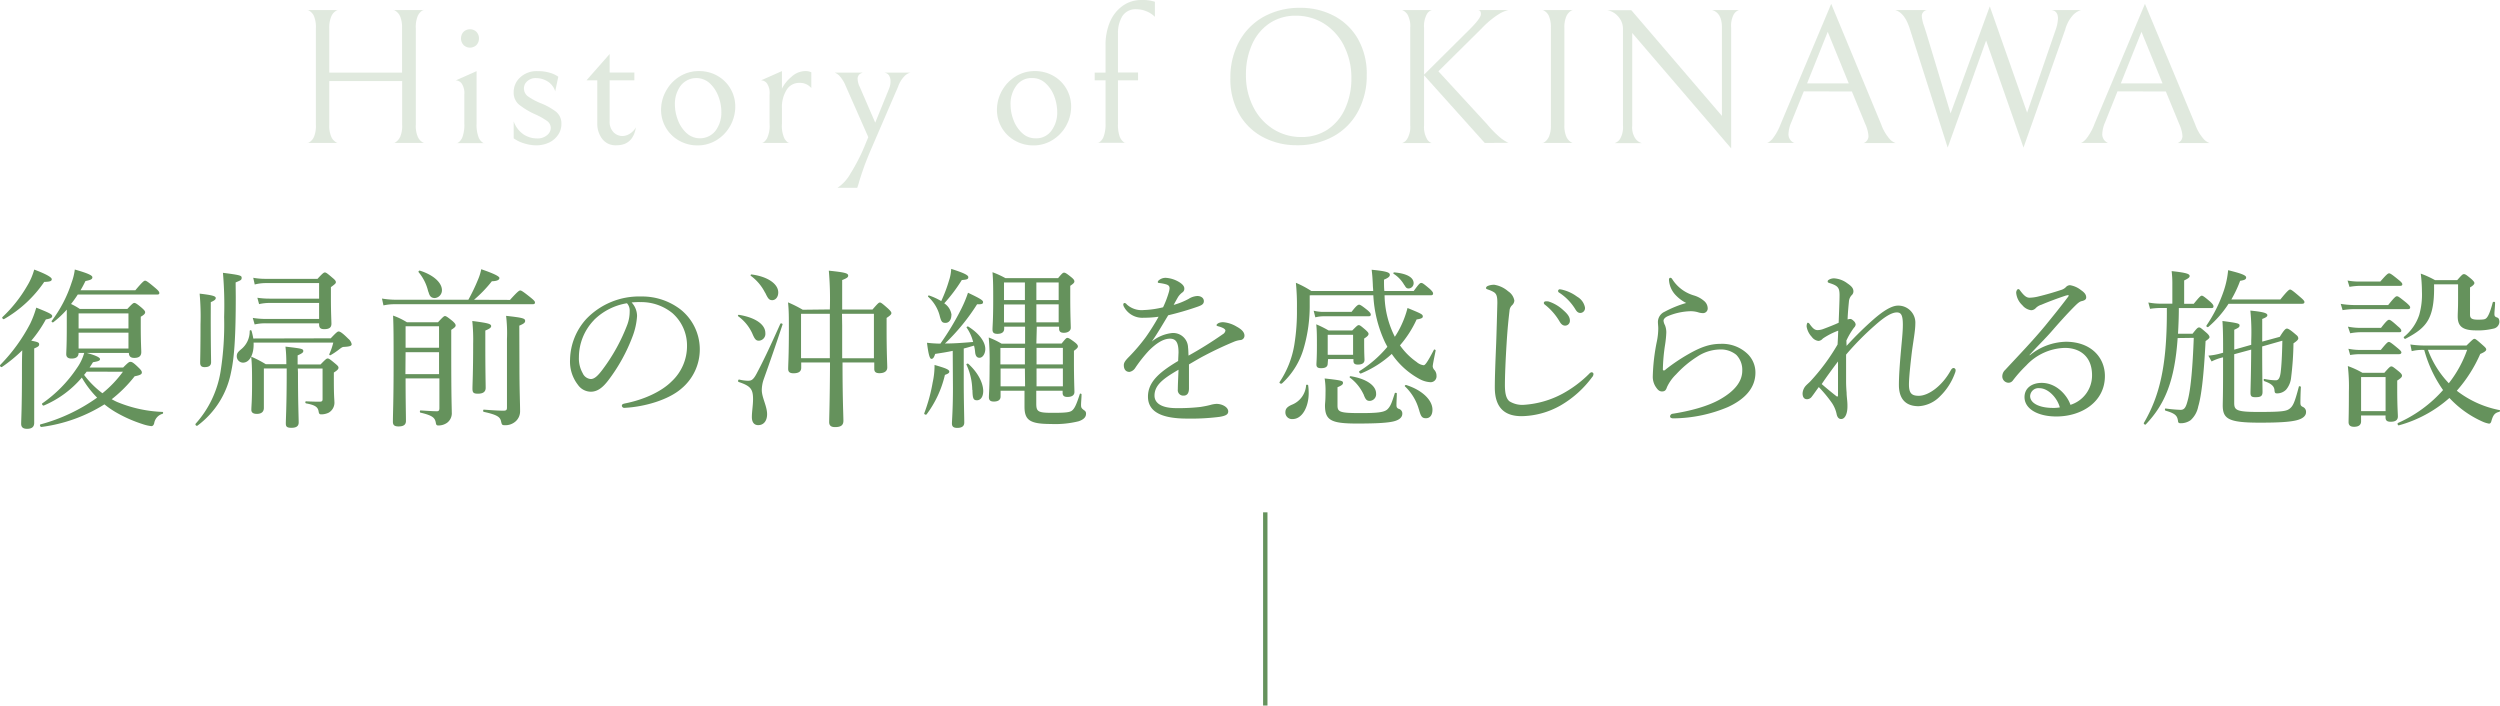 <svg xmlns="http://www.w3.org/2000/svg" viewBox="0 0 569.42 160.7"><defs><style>.cls-1{fill:#65925c;}.cls-2{opacity:0.2;}.cls-3{fill:none;stroke:#65925c;stroke-miterlimit:10;}</style></defs><g id="レイヤー_2" data-name="レイヤー 2"><g id="main"><path class="cls-1" d="M7.79,96.31c0,.94-.55,1.36-1.64,1.36-.82,0-1.33-.31-1.33-1.13S5,92.91,5,84.91c0-1.68,0-3.4.07-5.12A33.54,33.54,0,0,1,.45,83.58c-.24.15-.59-.27-.39-.47A39.29,39.29,0,0,0,6.89,73.7a22.81,22.81,0,0,0,1.37-3.63c2.92,1.17,3.63,1.52,3.63,1.91s-.39.59-1.45.78A28.08,28.08,0,0,1,7.12,77.6c1.53.28,1.8.43,1.8.82s-.2.55-1.13.94ZM.56,72.22a31,31,0,0,0,5.63-7.11,14.29,14.29,0,0,0,1.6-3.71c2.42.9,4,1.72,4,2.19s-.47.58-1.72.62A27.79,27.79,0,0,1,.92,72.68C.72,72.8.37,72.37.56,72.22ZM17.9,80.38c0,.89-.58,1.29-1.6,1.29-.78,0-1.21-.32-1.21-1s.12-1.8.12-6.21c0-1.68,0-2.85,0-3.94a21.11,21.11,0,0,1-3.09,2.89c-.15.11-.47-.16-.35-.31a29.33,29.33,0,0,0,4.53-8.71,13.41,13.41,0,0,0,.74-3c3,.86,4,1.33,4,1.76s-.32.62-1.57.86c-.35.7-.7,1.4-1.13,2.1H30.83c1.68-2,2-2.18,2.22-2.18s.55.15,2.3,1.64c.79.66.94.94.94,1.17s-.11.35-.51.35H17.71a26.28,26.28,0,0,1-1.53,2.15,14.38,14.38,0,0,1,2,1.13H29c1.17-1.25,1.37-1.37,1.6-1.37s.51.12,1.72,1.14c.59.54.74.74.74,1s-.19.55-1,1v2c0,3.83.12,5.51.12,6.05,0,.9-.51,1.33-1.61,1.33-.78,0-1.21-.35-1.21-1.13H19.78c2.1.58,3,1.05,3,1.4s-.35.51-1.6.71c-.27.43-.51.82-.78,1.21h7.65c1.17-1.18,1.37-1.29,1.64-1.29s.55,0,1.92,1.36c.58.55.7.82.7,1.06,0,.39-.35.62-1.64.86a30.09,30.09,0,0,1-5.23,5.23c.43.23.86.47,1.32.66a29.59,29.59,0,0,0,10.27,2.23c.16,0,.16.39,0,.43a2.67,2.67,0,0,0-1.91,2.15c-.12.46-.35.66-.66.66a9.58,9.58,0,0,1-2-.47,31,31,0,0,1-6.21-2.77,20.86,20.86,0,0,1-2.46-1.72A35.58,35.58,0,0,1,9.43,97.25c-.28,0-.47-.51-.2-.59a40,40,0,0,0,12.89-6.09A21.93,21.93,0,0,1,18.64,86,23.27,23.27,0,0,1,10,92.36c-.23.12-.58-.35-.35-.5a30,30,0,0,0,7.85-8,11.17,11.17,0,0,0,1.68-3.47Zm11.36-9H17.9v3.43H29.26Zm-11.36,8H29.26V75.77H17.9Zm1.84,5.27c-.2.28-.39.51-.59.74a21,21,0,0,0,4.18,4.18A26,26,0,0,0,28,84.67Z"/><path class="cls-1" d="M53.7,67.65c0,8.63-.31,13.66-1.06,17.06A19.84,19.84,0,0,1,45,96.93c-.27.2-.62-.19-.43-.43a23.35,23.35,0,0,0,5.66-11.83,68.7,68.7,0,0,0,.82-12.45,86.92,86.92,0,0,0-.27-10.08c4,.51,4.26.63,4.26,1.13s-.16.55-1.37,1.06ZM48,72.22c0,6.52.08,9.41.08,10.27s-.59,1.13-1.49,1.13c-.66,0-1-.28-1-1s.08-2.77.08-8.74a57.12,57.12,0,0,0-.2-7c3,.35,3.67.58,3.67,1,0,.31-.23.55-1.13.94Zm27.33,4.84c1.33-1.41,1.56-1.56,1.8-1.56s.7.15,2.18,1.64a2.15,2.15,0,0,1,.79,1.25c0,.39-.39.54-1.68.62-.39,0-.51.08-1.1.51a15.63,15.63,0,0,1-2,1.36.2.2,0,0,1-.31-.23,14.27,14.27,0,0,0,.9-2.62H57.76c.12,2.58-.86,4.57-2.42,4.57a1.44,1.44,0,0,1-1.41-1.48c0-.59.24-.94.94-1.52a5.23,5.23,0,0,0,2-4.22.22.22,0,0,1,.43,0,15,15,0,0,1,.39,1.72Zm-7.46,7.81c0,6.79.16,10.27.16,11.36,0,.86-.59,1.21-1.64,1.21s-1.29-.27-1.29-1c0-1,.2-4.22.2-11.52v-1H60.1v3.2c0,3.52,0,4.89,0,5.78s-.55,1.37-1.6,1.37c-.82,0-1.25-.31-1.25-.9,0-.86.16-2,.16-5.74,0-3,0-4.57-.2-6.4a25.89,25.89,0,0,1,3.32,1.72h4.69c0-1.88-.08-2.85-.2-4,3.75.43,4.06.51,4.06,1,0,.31-.19.51-1.29,1v2.07H73c1.21-1.25,1.4-1.37,1.64-1.37s.47.12,1.72,1.17c.62.51.74.7.74.94s-.16.54-1.06,1.09v1.68c0,3.83.12,4.37.12,4.88a2.64,2.64,0,0,1-1.29,2.58,3.94,3.94,0,0,1-1.68.39c-.39,0-.54-.12-.62-.67-.16-.93-.67-1.44-2.85-1.83-.24-.08-.24-.47,0-.47,1.64.08,2.42.08,3.12.08.47,0,.63-.16.63-.55v-7H67.83ZM57.68,63.27a15.71,15.71,0,0,0,3,.24H72.32c1.22-1.33,1.45-1.45,1.68-1.45s.47.12,1.72,1.21c.63.51.78.75.78,1s-.11.39-1.13,1.13v2.07c0,3.91.12,5.66.12,6.25,0,.86-.47,1.25-1.64,1.25-.86,0-1.17-.31-1.17-1.13v-.2H60.57A10.75,10.75,0,0,0,58,73.9l-.43-1.49a20.09,20.09,0,0,0,2.93.24H72.68V69H61.55a10.75,10.75,0,0,0-2.54.27l-.39-1.45a18.74,18.74,0,0,0,2.89.2H72.68V64.48h-12a9.89,9.89,0,0,0-2.66.32Z"/><path class="cls-1" d="M116.16,68.31c1.8-2,2.11-2.15,2.34-2.15s.55.16,2.35,1.6c.82.67,1,.9,1,1.14s-.11.39-.51.39H90.16a12.32,12.32,0,0,0-2.82.27L87,68a19.11,19.11,0,0,0,3.17.27h16.51a42.52,42.52,0,0,0,2.19-4.57,11.2,11.2,0,0,0,.74-2.38c2.74.94,4.14,1.6,4.14,2s-.47.71-1.72.74a29.37,29.37,0,0,1-4.06,4.22ZM92.38,86.19c0,5.55.08,7.93.08,9.69,0,.86-.55,1.25-1.68,1.25-.94,0-1.29-.31-1.29-1.06,0-1.83.16-4.8.16-13.19,0-5.78,0-8.4-.12-11a16.47,16.47,0,0,1,3.16,1.52h7.07c1.17-1.25,1.37-1.41,1.6-1.41s.51.16,1.72,1.14c.55.5.7.74.7,1s-.19.47-1,1v5.07c0,11,.12,12.46.12,13.71a2.71,2.71,0,0,1-1.06,2.38,3.4,3.4,0,0,1-2,.62c-.39,0-.51-.15-.58-.66-.2-1-.59-1.6-3.48-2.26-.19,0-.19-.51,0-.51,1.87.12,2.93.19,3.75.19.39,0,.55-.19.55-.7V86.19ZM100,74.32H92.38v4.89H100Zm-7.66,10.9H100v-5H92.38Zm5.2-18.78A10.48,10.48,0,0,0,95.35,62c-.12-.16.12-.43.31-.35,3.13,1,5,2.77,5,4.45a1.77,1.77,0,0,1-1.68,1.79C98.2,67.84,97.85,67.49,97.58,66.44Zm13,12.18c0,5.86.08,8.82.08,9.72s-.59,1.33-1.76,1.33c-1,0-1.25-.23-1.25-1.17s.16-3.75.16-10.15a41.31,41.31,0,0,0-.2-5.24c3.67.47,4.3.67,4.3,1.18,0,.31-.32.58-1.33,1Zm7.77,4.69c0,5.54.15,8.59.15,10.38a3.06,3.06,0,0,1-1,2.27,3.5,3.5,0,0,1-2.46.89c-.63,0-.7-.11-.86-.82-.2-1-.74-1.52-3.94-2.22-.2,0-.2-.51,0-.51,2.07.16,3.51.24,4.45.24.66,0,.82-.16.82-.71V77.21a32.46,32.46,0,0,0-.2-5.27c3.91.43,4.34.59,4.34,1.17,0,.36-.28.63-1.33,1.06Z"/><path class="cls-1" d="M145.1,72a15.86,15.86,0,0,1-1,4.57,39.29,39.29,0,0,1-5.59,10.11c-1.09,1.41-2.3,2.54-3.94,2.54a3.62,3.62,0,0,1-2.93-1.56,8.61,8.61,0,0,1-1.8-5.78,14.14,14.14,0,0,1,3.68-9.21A16.64,16.64,0,0,1,146,67.53a14.37,14.37,0,0,1,9.06,3,11.62,11.62,0,0,1,.12,18c-2.89,2.5-8.24,4.14-13,4.37a.54.54,0,0,1-.54-.47c0-.31.19-.43.7-.54,4.06-.79,8.2-2.58,10.62-5a11,11,0,0,0,3.52-8.09,9.82,9.82,0,0,0-3.29-7.45,11.25,11.25,0,0,0-7.26-2.54,16.65,16.65,0,0,0-2.07.08A4.54,4.54,0,0,1,145.1,72Zm-9.84.94a12.21,12.21,0,0,0-3.4,8.43,6.78,6.78,0,0,0,.86,3.63,2.19,2.19,0,0,0,1.84,1.33c.82,0,1.6-.7,2.73-2.22a41.56,41.56,0,0,0,5.59-10.16,8.65,8.65,0,0,0,.54-3.08,2.45,2.45,0,0,0-.62-1.8A13.81,13.81,0,0,0,135.26,72.92Z"/><path class="cls-1" d="M171.32,75.89a9.91,9.91,0,0,0-3.2-3.87c-.11-.08,0-.35.2-.31,3.79.62,6,2.22,6,4.14a1.56,1.56,0,0,1-1.48,1.75C172.14,77.6,171.87,77.18,171.32,75.89ZM171.25,95c0-1.25.27-2.66.27-4.1,0-2.3-.59-3-3.28-3.9-.23-.08-.12-.59.12-.55a9.59,9.59,0,0,0,1.87.27c.78,0,1.25,0,2.11-1.64,1.33-2.5,2.77-5.46,5.39-11.32.08-.2.58-.08.51.15-1.57,4.77-2.82,8.36-4.3,12.5a7.82,7.82,0,0,0-.43,2.42c0,1.72,1.21,3.67,1.21,5.51,0,1.56-.82,2.49-2,2.49C171.79,96.85,171.25,96.19,171.25,95Zm3-28.35a10.76,10.76,0,0,0-3.24-3.83c-.12-.07,0-.35.16-.31,3.67.47,6.09,2.15,6.09,4.1,0,1.1-.66,1.76-1.37,1.76S174.92,68,174.29,66.67Zm14.76,3.83a74,74,0,0,0-.23-8.83c3.75.39,4.41.59,4.41,1.14,0,.31-.2.54-1.37,1V70.5h6.91c1.25-1.45,1.45-1.6,1.68-1.6s.47.15,1.84,1.36c.62.59.78.82.78,1.06s-.2.51-1.09,1.09v2.85c0,5.08.15,7.66.15,8.44S201.51,85,200.3,85c-.82,0-1.17-.31-1.17-1V82.56H191.9c0,8.52.2,12,.2,13.28,0,1-.55,1.44-1.92,1.44-.93,0-1.32-.39-1.32-1.13,0-1.13.15-4.41.19-13.59h-6.56v1.21c0,.82-.54,1.25-1.76,1.25-.85,0-1.21-.31-1.21-1,0-1,.16-3,.16-8.86,0-3,0-4.42-.19-6.29a29.12,29.12,0,0,1,3.35,1.68Zm-6.56,1V81.59h6.56V71.47Zm9.37,2.7c0,2.81,0,5.27,0,7.42h7.23V71.47h-7.27Z"/><path class="cls-1" d="M210.52,94.12a37.93,37.93,0,0,0,1.91-7,17.89,17.89,0,0,0,.43-4c2.23.66,3.36,1,3.36,1.52,0,.28-.2.47-1,.75a24,24,0,0,1-4.18,9C210.87,94.55,210.44,94.36,210.52,94.12ZM217,79.91c-1.21.27-2.5.47-4,.7-.27.86-.51,1.13-.86,1.13s-.66-.89-1-3.67a29.32,29.32,0,0,0,3.05.2,60.42,60.42,0,0,0,4.8-8,27.09,27.09,0,0,0,1.49-3.59c2.73,1.29,3.43,1.72,3.43,2.11s-.19.55-1.36.51a47.08,47.08,0,0,1-7.31,8.94c1.84,0,3.67-.12,6.41-.35a9.83,9.83,0,0,0-1.49-3.28c-.07-.12.24-.32.36-.24,2.46,1.53,3.9,3.48,3.9,5.12,0,1-.55,2-1.33,2-.62,0-.93-.47-1-1.41a8.26,8.26,0,0,0-.24-1.36c-.78.23-1.56.47-2.34.66v7.46c0,4.33.12,8.24.12,9.41,0,.82-.55,1.21-1.6,1.21-.86,0-1.21-.31-1.21-1s.23-3.21.23-8.05Zm-.31-8.12c0,1-.51,1.75-1.33,1.75s-1-.31-1.37-1.79a8.84,8.84,0,0,0-2.57-4.14c-.12-.12,0-.35.19-.31a14.43,14.43,0,0,1,2.77,1.28,32,32,0,0,0,1.76-4.64,9.59,9.59,0,0,0,.51-2.7c2.81.9,3.9,1.41,3.9,1.88s-.31.58-1.48.66a36.76,36.76,0,0,1-4,5.31A3.68,3.68,0,0,1,216.73,71.79Zm4.76,17a14,14,0,0,0-1.33-5.74c-.07-.15.28-.31.43-.19,2.27,2.07,3.36,4.37,3.4,6.17,0,1.36-.59,2.14-1.44,2.14S221.53,90.65,221.49,88.81Zm14.6-10.54h5.75c.93-1.17,1.09-1.29,1.32-1.29s.51.12,1.68,1c.55.43.71.71.71.94s-.16.47-.9,1v2.38c0,4.33.11,6.29.11,7s-.54,1.13-1.6,1.13c-.74,0-1.09-.27-1.09-.93V89h-6v2.89c0,1.87.36,2.14,3.71,2.14,3,0,3.95-.11,4.46-.54s.93-1.17,1.75-3.75c0-.16.39-.08.39.08,0,.82-.11,1.75-.11,2.42s.15.78.7,1.21a.81.81,0,0,1,.43.82c0,.78-.63,1.33-1.68,1.68a22,22,0,0,1-6.33.62c-4.76,0-6-.86-6-3.94,0-.7,0-1.76,0-3.63H227.9v1.32c0,.75-.55,1.14-1.53,1.14-.82,0-1.13-.32-1.13-1s.16-2.19.16-7.11a62.89,62.89,0,0,0-.2-6.48,18,18,0,0,1,2.93,1.41h5.35V74.4h-4.76v.47c0,.78-.55,1.17-1.53,1.17-.82,0-1.13-.27-1.13-1s.16-2.11.16-6.6c0-2.85,0-4.45-.16-6.44A21,21,0,0,1,229,63.35h12c.93-1.13,1.13-1.25,1.36-1.25s.51.12,1.6,1c.59.47.75.74.75,1s-.16.47-.94,1v2.34c0,4.41.12,6.6.12,7.23s-.59,1.13-1.57,1.13c-.74,0-1.09-.27-1.09-.94V74.4h-5.08Zm-8.19,1V83h5.58V79.24Zm5.58,4.69H227.9V88h5.58Zm-4.76-19.6v4h4.76v-4Zm4.76,5h-4.76v4.1h4.76Zm2.61-1h5.08v-4h-5.08Zm5.08,5.08v-4.1h-5.08v4.1ZM236.09,83h6V79.24h-6Zm6,5V83.93h-6V88Z"/><path class="cls-1" d="M268.43,80.3c0-2.23-.55-3.16-1.95-3.16-1.6,0-3.24,1.17-4.81,2.73a32.43,32.43,0,0,0-3.08,3.9,2,2,0,0,1-1.33.94c-.74,0-1.29-.47-1.29-1.56,0-.59.43-1.13,1.21-1.91A42,42,0,0,0,261,76.75a50.9,50.9,0,0,0,2.89-4.61,23.55,23.55,0,0,1-3.36.23,4.72,4.72,0,0,1-4.53-2.5,1,1,0,0,1-.15-.5.32.32,0,0,1,.31-.36.76.76,0,0,1,.47.32,5,5,0,0,0,3.86,1.29,21.65,21.65,0,0,0,4.42-.63,22.29,22.29,0,0,0,1.28-3.32,4.38,4.38,0,0,0,.2-1c0-.51-.27-.75-.78-.9a8.72,8.72,0,0,0-1.6-.31c-.2,0-.31-.12-.31-.24a.73.73,0,0,1,.31-.43,2.36,2.36,0,0,1,1.52-.51,6.66,6.66,0,0,1,2.93.9c.94.55,1.29,1.06,1.29,1.53a1,1,0,0,1-.43.89,3.91,3.91,0,0,0-1,1.06c-.23.39-.66,1.17-1,1.79a16.43,16.43,0,0,0,3.39-1.36,4.08,4.08,0,0,1,2-.67c.86,0,1.49.47,1.49,1.17s-.55.94-1.29,1.22a67.43,67.43,0,0,1-6.83,2c-1.21,2-2.42,4.1-3.75,6A8.8,8.8,0,0,1,267,75.85a3.39,3.39,0,0,1,3.6,3.32c.07.47.07,1.17.11,1.83a88,88,0,0,0,7.81-4.88,1.16,1.16,0,0,0,.59-.82c0-.19-.16-.35-.47-.55a5.56,5.56,0,0,0-1.17-.43c-.24-.07-.39-.15-.39-.27s.27-.39.58-.51a2.62,2.62,0,0,1,1-.15,7,7,0,0,1,3,1c1.17.63,1.79,1.29,1.79,2.07a1,1,0,0,1-1,1,5.54,5.54,0,0,0-1.52.43C279,78.7,277,79.6,274.33,81c-1.14.59-2.43,1.37-3.52,2v5.47c0,1.09-.43,1.64-1.21,1.64a1.24,1.24,0,0,1-1.33-1.41c0-.93.08-2.57.16-4.49-3.44,2-5.47,3.48-5.47,5.9,0,1.6,1.41,2.85,5,2.85a43.9,43.9,0,0,0,5.47-.27c1-.16,1.71-.31,2.3-.47a6.19,6.19,0,0,1,1.33-.23c1.37,0,2.69.78,2.69,1.71,0,.63-.43,1-2,1.25a51.16,51.16,0,0,1-7.38.39c-5.31,0-8.9-1.29-8.9-5,0-3.39,2.69-5.62,6.87-8.12Z"/><path class="cls-1" d="M298.31,67.26V69.4A34.41,34.41,0,0,1,297,79.13a17.4,17.4,0,0,1-5,8.2c-.2.19-.7-.08-.55-.31a21.48,21.48,0,0,0,3.36-8.52,47.16,47.16,0,0,0,.59-8.2,51.19,51.19,0,0,0-.24-5.89,22.46,22.46,0,0,1,3.52,1.87h14.09c0-.47-.08-.94-.08-1.4-.07-1.45-.11-2.11-.27-3.44,3.63.35,4.14.66,4.14,1.17,0,.35-.31.66-1.33,1.09,0,.94,0,1.8.08,2.58H322c1.25-1.72,1.44-1.83,1.72-1.83s.46.11,1.95,1.36c.62.59.74.82.74,1.06s-.16.39-.55.39h-10.5a21.55,21.55,0,0,0,2.34,9.45,19.5,19.5,0,0,0,1.49-2.66,21.7,21.7,0,0,0,1.4-3.9c3.2,1.32,3.48,1.44,3.48,1.95,0,.31-.35.51-1.41.66a24.59,24.59,0,0,1-3.79,5.9,15.33,15.33,0,0,0,3.79,3.79,3,3,0,0,0,1.6.74c.31,0,.78-.51,2.34-3.52.08-.15.43,0,.39.2-.39,1.91-.66,3.24-.66,3.59a1.4,1.4,0,0,0,.43.86,2,2,0,0,1,.43,1.25,1.34,1.34,0,0,1-1.44,1.48,5.86,5.86,0,0,1-2.46-.74,18,18,0,0,1-6.29-5.7,23.73,23.73,0,0,1-7,4.45c-.24.12-.59-.39-.35-.54A26.52,26.52,0,0,0,316,79c-.19-.39-.39-.74-.58-1.13a28.53,28.53,0,0,1-2.62-10.62Zm-5.54,26.67c0-.82.39-1.25,1.41-1.72a5.14,5.14,0,0,0,3.31-4.45c0-.2.43-.16.47,0a13.32,13.32,0,0,1,.12,1.75c0,3.17-1.48,5.94-3.67,5.94A1.5,1.5,0,0,1,292.77,93.93Zm6.44-23.16a9.33,9.33,0,0,0,2.31.27h6.32c1.13-1.48,1.49-1.64,1.72-1.64s.55.16,1.91,1.25c.55.47.75.75.75,1s-.12.39-.51.39H301.59a7.65,7.65,0,0,0-2,.24Zm3.2,12c0,.74-.46,1.09-1.52,1.09-.78,0-1.05-.27-1.05-.82s.11-1.4.11-4.29c0-2,0-3.44-.15-4.88a23,23,0,0,1,2.81,1.4H308c1-1,1.21-1.21,1.48-1.21s.47.16,1.53,1.06c.54.5.7.7.7.93s-.12.51-1,1.06v1.09c0,2.38.08,3.44.08,3.75,0,.7-.47,1.09-1.52,1.09-.74,0-1-.27-1-.89v-.36h-5.78Zm2.23,9.57c0,1.52.55,1.75,5.27,1.75,3.71,0,5.39-.15,6.13-.89s1-1.61,1.64-3.6c0-.19.47-.15.47,0,0,.86-.08,1.8-.08,2.66,0,.54.16.7.51.86a1.08,1.08,0,0,1,.82,1.13c0,.78-.66,1.4-1.95,1.72s-3.6.5-8.32.5c-5.9,0-7.34-.7-7.34-4.13,0-.47.12-1,.12-2.89a17.37,17.37,0,0,0-.2-3.25c3.91.43,4.18.55,4.18,1,0,.31-.16.55-1.25,1Zm3.55-16.09h-5.78v4.57h5.78Zm2.35,13.51A10,10,0,0,0,307.45,86c-.12-.08,0-.35.2-.31,3.59.58,5.78,2.14,5.78,3.94A1.52,1.52,0,0,1,312,91.31C311.28,91.31,311,91,310.54,89.71Zm9.33-24.8a7.31,7.31,0,0,0-2.46-2.61c-.12-.08,0-.31.12-.31,2.77.23,4.45,1.09,4.45,2.46a1.2,1.2,0,0,1-1.21,1.21C320.34,65.66,320.22,65.5,319.87,64.91Zm3.32,28.35A11.59,11.59,0,0,0,320,88c-.12-.12.11-.35.27-.31,3.71,1.17,6,3.47,6,5.62,0,1.25-.58,1.95-1.48,1.95S323.62,94.86,323.19,93.26Z"/><path class="cls-1" d="M340.47,88.26c0-2.46.15-6.16.31-10,.11-3.09.19-6.13.27-9.26,0-1.44-.16-2-.74-2.42a6.16,6.16,0,0,0-1.37-.62c-.31-.12-.47-.16-.47-.35s.16-.39.47-.51a3.86,3.86,0,0,1,1.41-.24,6.36,6.36,0,0,1,3.16,1.49,3.16,3.16,0,0,1,1.41,2.11,1.56,1.56,0,0,1-.55,1.09,1.89,1.89,0,0,0-.55,1.25c-.23,1.87-.47,4.26-.66,7.38-.23,3.63-.39,7.46-.39,9.49s.31,3.08,1,3.71a5.53,5.53,0,0,0,3.4.82,21.43,21.43,0,0,0,8.75-2.54A26.49,26.49,0,0,0,362,85.1a.82.82,0,0,1,.51-.31.43.43,0,0,1,.43.35,1.09,1.09,0,0,1-.32.78,23.65,23.65,0,0,1-7.14,6.41,18.52,18.52,0,0,1-8.91,2.46C342.85,94.79,340.47,93,340.47,88.26Zm12.22-19.6a8.84,8.84,0,0,1,3.39,2c.94.82,1.49,1.52,1.49,2.34a1.09,1.09,0,0,1-1.1,1.17c-.5,0-.93-.35-1.28-1a13.52,13.52,0,0,0-3.28-3.75.63.63,0,0,1-.28-.39.4.4,0,0,1,.43-.39A2.24,2.24,0,0,1,352.69,68.66Zm3.39-2.61a9.2,9.2,0,0,1,3.13,1.52A3.6,3.6,0,0,1,361,70,1.1,1.1,0,0,1,360,71.28c-.51,0-.82-.2-1.25-.94a12,12,0,0,0-3.59-3.67.47.47,0,0,1-.28-.39.4.4,0,0,1,.39-.39A4.89,4.89,0,0,1,356.08,66.05Z"/><path class="cls-1" d="M381.77,67.33a5.49,5.49,0,0,1-1.63-3.59c0-.35.15-.47.31-.47s.31.08.51.43a8.72,8.72,0,0,0,4.88,3.6,6.24,6.24,0,0,1,2.3,1.25,2.22,2.22,0,0,1,.82,1.67,1.06,1.06,0,0,1-1,1.1,3.58,3.58,0,0,1-1.22-.2,5.89,5.89,0,0,0-1.87-.23A14.3,14.3,0,0,0,379.9,72c-.62.27-1,.66-1,1.06a2.65,2.65,0,0,0,.32,1,4.34,4.34,0,0,1,.31,1.68,23.42,23.42,0,0,1-.27,2.73,40.87,40.87,0,0,0-.51,5.62c0,.16,0,.28.19.28s.24,0,.47-.24a42.18,42.18,0,0,1,5.23-3.51c2.74-1.56,4.81-2.3,7.23-2.3A8.34,8.34,0,0,1,398,80.57a5.89,5.89,0,0,1,1.83,4.3c0,3.55-2.46,6.09-6.28,7.85a32.66,32.66,0,0,1-12.38,2.57c-.43,0-.78-.11-.78-.47a.66.66,0,0,1,.59-.58c3.74-.59,8-1.64,10.93-3.36,3.12-1.8,4.92-3.94,4.92-6.44a4.84,4.84,0,0,0-1.37-3.63,5.57,5.57,0,0,0-3.79-1.21,9.65,9.65,0,0,0-5.15,1.67,23.65,23.65,0,0,0-4.76,4,9.69,9.69,0,0,0-2.07,2.89c-.24.74-.51,1-1.14,1s-1-.39-1.48-1.13a4.2,4.2,0,0,1-.62-2.27,44.83,44.83,0,0,1,.93-8,15,15,0,0,0,.32-3c0-.43-.08-1-.08-1.48a2.58,2.58,0,0,1,1.52-2.27,24.74,24.74,0,0,1,4.92-2A8.65,8.65,0,0,1,381.77,67.33Z"/><path class="cls-1" d="M420.59,78.78a78.4,78.4,0,0,1,6.29-6.17c1.83-1.57,3.86-3,5.42-3a3.88,3.88,0,0,1,3.95,4.14c0,1.52-.47,4-.78,6.36-.35,2.93-.67,5.94-.67,7.46,0,2,.63,2.58,2.23,2.58,2.3,0,5.39-2.35,7.26-5.74.16-.28.35-.59.71-.59a.51.51,0,0,1,.43.47,1.7,1.7,0,0,1-.16.7,13.87,13.87,0,0,1-3.36,5.24A7.35,7.35,0,0,1,437,92.52c-2.93,0-4.49-1.64-4.49-4.84,0-2,.19-4.69.47-7.81.23-2.54.43-4.37.43-5.9,0-2.18-.39-2.81-1.37-2.81-1.25,0-2.93,1.13-4.88,2.85a64.38,64.38,0,0,0-6.68,6.76c0,2.18,0,4.37,0,6,0,.35,0,1.25.12,2.69,0,.55.08,1.18.12,1.68a12.21,12.21,0,0,1,.07,1.41c0,1.68-.54,2.89-1.44,2.89-.47,0-.82-.31-1-1a7.14,7.14,0,0,0-1.09-2.65,29.86,29.86,0,0,0-3-3.63c-.86,1.17-1.21,1.71-1.56,2.14a1.36,1.36,0,0,1-1.13.63c-.63,0-1-.47-1-1.33a2.86,2.86,0,0,1,.9-1.91c.19-.2.51-.47.82-.78a46.82,46.82,0,0,0,6.25-8.44c.08-1.25.11-2.26.15-3.16a16.67,16.67,0,0,0-3.51,1.8,1.41,1.41,0,0,1-1,.54,2.19,2.19,0,0,1-1.52-.93,4.48,4.48,0,0,1-1.17-2.35c0-.47.12-.86.27-.86s.32.12.47.36c.78,1.09,1.21,1.32,1.8,1.32a4,4,0,0,0,1.4-.31c1.14-.43,2.35-.9,3.36-1.37.08-2.34.2-5,.2-6.24,0-1.68-.32-2.15-2.11-2.74-.51-.15-.59-.23-.59-.39s0-.27.35-.47a2.31,2.31,0,0,1,1.14-.27,5.6,5.6,0,0,1,2.93,1.09c.85.59,1.44,1.06,1.44,1.88a1.18,1.18,0,0,1-.43.9,2.36,2.36,0,0,0-.59,1.36c-.07.82-.23,2.19-.31,4.14a1.76,1.76,0,0,1,.63-.12c.19,0,.43.12.78.47a1.26,1.26,0,0,1,.43.78,1.2,1.2,0,0,1-.39.75,16.82,16.82,0,0,0-1.72,2.92Zm-2.34,11.44c.27.19.39.11.39-.2,0-2.69,0-5.43,0-7.69-1.33,1.76-2.81,3.79-3.71,5.15C416,88.42,417.31,89.48,418.25,90.22Z"/><path class="cls-1" d="M462.33,80.92a13.42,13.42,0,0,1,8.2-3.08c5.74,0,8.9,3.59,8.9,7.81,0,5.89-5.31,9.21-11.05,9.21-4.26,0-7.26-1.75-7.26-4.41,0-2.11,1.75-3.24,3.9-3.24,3.63,0,6,3.2,6.56,5a7,7,0,0,0,4.92-6.76c0-4.33-2.85-6.21-6.17-6.21a12.45,12.45,0,0,0-8.82,4,30.11,30.11,0,0,0-3.05,3.43,1.24,1.24,0,0,1-1,.51,1.45,1.45,0,0,1-1.4-1.52,2,2,0,0,1,.66-1.41c3-3.24,6.25-6.6,9.06-10,1.68-2.07,3.28-4,5.23-6.6.28-.35.16-.43,0-.43a4.25,4.25,0,0,0-.74.19c-1.75.59-3.75,1.33-5.31,2a2.92,2.92,0,0,0-1.33.82,1.46,1.46,0,0,1-1,.43,3.09,3.09,0,0,1-2-1.14,4.38,4.38,0,0,1-1.41-2.85c0-.39.24-.82.47-.82s.31.16.51.43c.86,1.13,1.4,1.53,2.07,1.53a9.17,9.17,0,0,0,2-.28c1.76-.43,3.4-.9,5.15-1.48a2.49,2.49,0,0,0,1.17-.7,1.24,1.24,0,0,1,.9-.39A5.4,5.4,0,0,1,474,66.09c.78.54,1.17,1,1.17,1.67,0,.4-.31.67-1,.82-.39.08-.74.28-1.6,1.14-1.29,1.29-2.89,3-5.2,5.66-1.44,1.68-3.55,3.71-5.11,5.47Zm2.22,7.5a1.9,1.9,0,0,0-2.15,1.8c0,1.6,2.07,2.69,5.2,2.69a7.74,7.74,0,0,0,1.56-.12C468.57,90.57,466.47,88.42,464.55,88.42Z"/><path class="cls-1" d="M496,77c-.67,9.61-2.81,15-7.27,19.68-.15.16-.54-.16-.43-.35,3.67-6.25,5.2-13.16,5.24-24.91V70.15h-1.33a16.49,16.49,0,0,0-2.5.19l-.39-1.44a16.36,16.36,0,0,0,2.89.27h2.58V64.84a23.57,23.57,0,0,0-.16-3.09c3.67.39,4.1.7,4.1,1.13,0,.28-.23.51-1.25,1v5.31h2.19c1.33-1.64,1.6-1.84,1.83-1.84s.55.2,1.92,1.37c.54.51.74.78.74,1.06s-.12.39-.51.39h-7.38c0,1.95-.08,3.9-.19,5.85h3.31c1-1.28,1.21-1.44,1.49-1.44s.47.16,1.68,1.21c.58.51.7.82.7,1s-.16.39-.9.9c-.39,7.69-.93,12.42-1.68,14.92a5.63,5.63,0,0,1-1.71,3.08,3.81,3.81,0,0,1-2.27.71c-.43,0-.59-.12-.62-.51-.16-1.21-.63-1.72-2.82-2.35-.23-.07-.19-.54,0-.5a32.1,32.1,0,0,0,3.4.31c1,0,1.29-.74,1.76-2.66.58-2.46,1-7.06,1.25-13.74Zm23.39-8.79c1.68-2.07,2-2.26,2.22-2.26s.55.19,2.27,1.68c.78.66,1,.94,1,1.17s-.15.39-.54.39H507.59a23.91,23.91,0,0,1-4.6,5.27c-.2.16-.55-.12-.43-.31a32.72,32.72,0,0,0,4-8.08,20.82,20.82,0,0,0,.94-4.53c3,.74,4.1,1.17,4.1,1.64s-.36.62-1.37.78a26.63,26.63,0,0,1-2,4.25Zm-4.14,10.7c0,6.13.08,9.34.08,10.35s-.47,1.21-1.64,1.21c-.86,0-1.1-.23-1.1-1,0-.94.12-3.71.16-9.84l-3.87,1.05v11c0,1.68.31,2.15,5.47,2.15,5.35,0,6.4-.16,7.15-.74s1.13-1.29,2.1-5c0-.2.47-.12.47.08-.08,1.17-.11,2.89-.11,3.51s.11.78.54,1a1.2,1.2,0,0,1,.74,1.21c0,.82-.74,1.48-2.14,1.83s-3.56.55-8.36.55c-7.11,0-8.47-.82-8.47-3.94,0-.75.07-2.07.07-7.35V81.39a11.06,11.06,0,0,0-2.61.94L503,81a13.7,13.7,0,0,0,2.81-.51l.54-.15c0-2.93,0-5.12-.15-7.23,3.55.47,3.9.59,3.9,1s-.23.55-1.21,1v4.53l3.87-1.1v-1a50.79,50.79,0,0,0-.2-6.8c3.09.31,3.87.59,3.87,1.06,0,.27-.24.5-1.17.85v5.16l4-1.09c1-1.61,1.33-1.88,1.64-1.88s.9.39,2.15,1.48a1,1,0,0,1,.43.71c0,.31-.28.62-1.1,1.17a69.93,69.93,0,0,1-.54,7.81,5,5,0,0,1-1.13,2.73,2.85,2.85,0,0,1-2.07.86c-.43,0-.55-.12-.59-.78-.08-.82-.66-1.44-2.3-2-.2-.08-.2-.55,0-.51a13.33,13.33,0,0,0,2.61.31c.63,0,.94-.58,1.1-1.79.19-1.52.31-3.59.39-7.23Z"/><path class="cls-1" d="M533.14,69.21a19.85,19.85,0,0,0,3,.27h7.81c1.44-1.79,1.72-2,2-2s.51.16,2.15,1.48c.66.59.86.82.86,1.06s-.12.39-.51.39h-12.3a17.39,17.39,0,0,0-2.58.23Zm1.56-5.31a14.72,14.72,0,0,0,2.78.23h4.68c1.48-1.71,1.76-1.87,2-1.87s.55.16,2.11,1.44c.7.55.9.82.9,1.06s-.16.35-.55.35h-9.13a14.18,14.18,0,0,0-2.35.23Zm.08,10.5a14.43,14.43,0,0,0,2.77.28h4.77c1.29-1.68,1.6-1.84,1.83-1.84s.55.16,2,1.48c.59.47.79.75.79,1s-.12.35-.51.35h-8.83a13.21,13.21,0,0,0-2.3.24Zm3,21.56c0,.82-.55,1.25-1.6,1.25-.86,0-1.25-.36-1.25-1.06S535,94,535,89.24a41.33,41.33,0,0,0-.24-5.86,19.25,19.25,0,0,1,3.32,1.53h5c1.13-1.29,1.33-1.45,1.6-1.45s.47.16,1.68,1.13c.62.51.74.75.74,1s-.23.55-1.09,1.09v2c0,3.83.15,5.63.15,6.17,0,.82-.54,1.21-1.64,1.21-.82,0-1.17-.27-1.17-1v-.43h-5.58Zm-2.89-16.52a14.28,14.28,0,0,0,2.77.27h4.61c1.33-1.64,1.6-1.83,1.83-1.83s.55.19,2,1.4c.63.51.86.78.86,1s-.19.39-.54.39h-8.79a14,14,0,0,0-2.34.19Zm8.47,6.44h-5.58v7.77h5.58Zm18.43-7.18c1.37-1.33,1.56-1.52,1.8-1.52s.51.19,1.91,1.44c.63.55.78.74.78,1s-.35.58-1.36,1A32,32,0,0,1,559.58,89a23.06,23.06,0,0,0,9.76,4.41c.15,0,.08.35-.08.39-1,.23-1.41.7-1.8,2.11-.11.43-.31.58-.54.58a6,6,0,0,1-1.41-.43,23.08,23.08,0,0,1-7.61-5.42,28.76,28.76,0,0,1-11.52,6.24c-.24.08-.39-.46-.2-.54a29.86,29.86,0,0,0,10.27-7.5,29,29,0,0,1-4.29-9.14H552a10,10,0,0,0-2.69.28L549,78.46a22.26,22.26,0,0,0,3.16.24Zm-7.38-13c0,3-.35,5.28-1.25,7-1,1.92-2.73,3.13-5.27,4.46-.19.11-.51-.28-.35-.43a10.75,10.75,0,0,0,3.48-5,16.89,16.89,0,0,0,.62-5.31,34,34,0,0,0-.27-4.1,22.15,22.15,0,0,1,3.24,1.48h5.07c1.1-1.25,1.25-1.36,1.53-1.36s.5.11,1.71,1.13c.47.43.67.7.67.9s-.2.54-1,1v6.17c0,.86.39,1.17,1.8,1.17s1.68-.08,2-.43.78-1.21,1.37-3.47c.07-.24.54-.2.54,0,0,.85-.15,2-.15,2.57s.15.67.66.86c.31.08.47.47.47,1a1.64,1.64,0,0,1-1.41,1.52,14.76,14.76,0,0,1-3.94.39c-3.12,0-4.14-1-4.14-3.16,0-1,.08-1.56.08-3.75V64.76h-5.47ZM553,79.67a22.06,22.06,0,0,0,4.76,7.62,26.43,26.43,0,0,0,4.18-7.62Z"/><g class="cls-2"><path class="cls-1" d="M90.16,32.36a3,3,0,0,0,1-1.23,6.33,6.33,0,0,0,.44-2.66v-10H75v10a6.33,6.33,0,0,0,.44,2.66,2.78,2.78,0,0,0,1,1.21c.35.21.53.28.53.22H70c0,.09.18,0,.53-.2a2.81,2.81,0,0,0,1-1.23,6.55,6.55,0,0,0,.42-2.66V6.38a6.55,6.55,0,0,0-.42-2.66,2.62,2.62,0,0,0-1-1.21c-.35-.21-.53-.28-.53-.22h7c0-.06-.18,0-.53.22a2.78,2.78,0,0,0-1,1.21A6.33,6.33,0,0,0,75,6.38V16.54H91.57V6.38a6.33,6.33,0,0,0-.44-2.66,2.78,2.78,0,0,0-1-1.21c-.35-.21-.53-.28-.53-.22h7c0-.09-.18,0-.53.2a2.81,2.81,0,0,0-.95,1.23,6.57,6.57,0,0,0-.41,2.66V28.47a6.18,6.18,0,0,0,.44,2.66,2.7,2.7,0,0,0,1,1.21c.36.21.53.28.53.22h-7C89.63,32.65,89.81,32.58,90.16,32.36Z"/><path class="cls-1" d="M105.14,19a1.73,1.73,0,0,0-1.34-.69l4.75-2.11v12a7.89,7.89,0,0,0,.4,2.9,2.74,2.74,0,0,0,.88,1.3c.32.22.48.29.48.2H104c0,.09.17,0,.49-.2a2.82,2.82,0,0,0,.88-1.3,8.15,8.15,0,0,0,.39-2.9V21.52A3.92,3.92,0,0,0,105.14,19Zm.44-8.76A2.17,2.17,0,0,1,105,8.76a2.19,2.19,0,0,1,.55-1.48,2.13,2.13,0,0,1,3,0,2.24,2.24,0,0,1,.55,1.48,2.22,2.22,0,0,1-.55,1.47,2.12,2.12,0,0,1-3,0Z"/><path class="cls-1" d="M119.36,32.65A7.68,7.68,0,0,1,117,31.5V27.63a6,6,0,0,0,2.27,3,5.69,5.69,0,0,0,3.1.9,3.24,3.24,0,0,0,2.22-.74,2.16,2.16,0,0,0,.86-1.63,2,2,0,0,0-.88-1.63,15.74,15.74,0,0,0-2.69-1.5,17.44,17.44,0,0,1-3.6-2.15A3.53,3.53,0,0,1,117,21a4.49,4.49,0,0,1,1.5-3.39,5.46,5.46,0,0,1,3.91-1.41,9.39,9.39,0,0,1,2.91.4,6,6,0,0,1,1.84.88l-.7,3.3a4.13,4.13,0,0,0-1.76-2.25,5,5,0,0,0-2.59-.74,2.77,2.77,0,0,0-2,.7,2.09,2.09,0,0,0-.77,1.58,2.24,2.24,0,0,0,.94,1.9,15.06,15.06,0,0,0,2.88,1.54,14.23,14.23,0,0,1,3.5,1.95,3.41,3.41,0,0,1,1.21,2.8,4.29,4.29,0,0,1-.7,2.37,5.09,5.09,0,0,1-2,1.79,6.8,6.8,0,0,1-3.1.68A9.25,9.25,0,0,1,119.36,32.65Z"/><path class="cls-1" d="M137.14,31.61a5.76,5.76,0,0,1-1.1-3.54V18.3h-2.46l5.28-6v4.22h5.63V18.3h-5.63v9.29a3.37,3.37,0,0,0,.88,2.53,2.83,2.83,0,0,0,2,.86,3.21,3.21,0,0,0,1.72-.53A4,4,0,0,0,144.84,29c-.44,2.72-1.92,4.09-4.44,4.09A3.8,3.8,0,0,1,137.14,31.61Z"/><path class="cls-1" d="M151.7,20.7a8.79,8.79,0,0,1,3.1-3.28,8.18,8.18,0,0,1,4.4-1.23,8.36,8.36,0,0,1,4.22,1.08,8,8,0,0,1,4.05,7,8.88,8.88,0,0,1-1.12,4.34,8.79,8.79,0,0,1-3.1,3.28,8.18,8.18,0,0,1-4.4,1.23A8.37,8.37,0,0,1,154.62,32a8,8,0,0,1-4.05-7A8.89,8.89,0,0,1,151.7,20.7Zm11.9,1.17a7.6,7.6,0,0,0-2-2.95,4.52,4.52,0,0,0-6.58.62,6.94,6.94,0,0,0-1.3,4.22,10,10,0,0,0,.71,3.65,7.53,7.53,0,0,0,2,2.95,4.52,4.52,0,0,0,6.58-.62,6.94,6.94,0,0,0,1.29-4.22A9.94,9.94,0,0,0,163.6,21.87Z"/><path class="cls-1" d="M180.28,17.49a4.69,4.69,0,0,1,3.06-1.3,3.06,3.06,0,0,1,1.45.27v3.6a3.34,3.34,0,0,0-2.73-1.18,3.29,3.29,0,0,0-2.9,1.6,7.31,7.31,0,0,0-1.06,4.12v3.56a7,7,0,0,0,.57,3.39c.38.61.75.95,1.1,1h-6.2c.35-.06.72-.39,1.12-1a6.73,6.73,0,0,0,.59-3.41V21.52a3.92,3.92,0,0,0-.59-2.53,1.74,1.74,0,0,0-1.34-.69l4.75-2.11v4A8.32,8.32,0,0,1,180.28,17.49Z"/><path class="cls-1" d="M197.77,31.24l-5.15-11.66a7.45,7.45,0,0,0-1.43-2.31,2.79,2.79,0,0,0-1.08-.73h6.43a2,2,0,0,0-.79.4,1.31,1.31,0,0,0-.4,1.1,4,4,0,0,0,.44,1.67l3.56,8.23,3.17-7.79a4.37,4.37,0,0,0,.31-1.63,2.49,2.49,0,0,0-.33-1.32,1.52,1.52,0,0,0-1.08-.66h5.9a3.07,3.07,0,0,0-1.26.75,6.57,6.57,0,0,0-1.51,2.47l-6,13.9q-1.19,2.78-1.76,4.38c-.38,1.07-.75,2.18-1.1,3.32a13.47,13.47,0,0,1-.44,1.41h-4.49a9.26,9.26,0,0,0,2.93-3.21,43,43,0,0,0,3.58-7.13Z"/><path class="cls-1" d="M228.19,20.7a8.9,8.9,0,0,1,3.11-3.28,8.16,8.16,0,0,1,4.4-1.23,8.36,8.36,0,0,1,4.22,1.08,8,8,0,0,1,4.05,7,9,9,0,0,1-1.12,4.34,8.82,8.82,0,0,1-3.11,3.28,8.16,8.16,0,0,1-4.4,1.23A8.36,8.36,0,0,1,231.12,32a8,8,0,0,1-4.05-7A9,9,0,0,1,228.19,20.7Zm11.91,1.17a7.6,7.6,0,0,0-2-2.95,4.32,4.32,0,0,0-3-1.14,4.22,4.22,0,0,0-3.63,1.76,6.88,6.88,0,0,0-1.3,4.22,9.94,9.94,0,0,0,.7,3.65,7.53,7.53,0,0,0,2,2.95,4.3,4.3,0,0,0,3,1.14,4.22,4.22,0,0,0,3.63-1.76,6.88,6.88,0,0,0,1.3-4.22A10.15,10.15,0,0,0,240.1,21.87Z"/><path class="cls-1" d="M261.12,2.57a6,6,0,0,0-2.26-.46,3.56,3.56,0,0,0-3.22,1.56,7.36,7.36,0,0,0-1,4v8.84h4.58V18.3h-4.58v9.86A8,8,0,0,0,255,31a2.84,2.84,0,0,0,.88,1.32c.32.22.48.29.48.2H250c0,.09.17,0,.51-.2a2.71,2.71,0,0,0,.9-1.32,8.18,8.18,0,0,0,.4-2.88V18.3h-2.47V16.54h2.47V10.43a13.43,13.43,0,0,1,1-5.44,8.64,8.64,0,0,1,2.91-3.67A7.22,7.22,0,0,1,260.05,0a9,9,0,0,1,3,.4V3.83A5.83,5.83,0,0,0,261.12,2.57Z"/><path class="cls-1" d="M282.24,9.46a14.27,14.27,0,0,1,5.64-5.68,17,17,0,0,1,8.38-2,16.23,16.23,0,0,1,7.41,1.74,13.55,13.55,0,0,1,5.55,5.21,16,16,0,0,1,2.08,8.36,17,17,0,0,1-2,8.32,14.1,14.1,0,0,1-5.63,5.67,16.91,16.91,0,0,1-8.38,2,16.23,16.23,0,0,1-7.41-1.74,13.43,13.43,0,0,1-5.55-5.21,16,16,0,0,1-2.09-8.36A17.09,17.09,0,0,1,282.24,9.46Zm23.9,1a12.74,12.74,0,0,0-4.54-5.06,11.91,11.91,0,0,0-6.49-1.82,10.58,10.58,0,0,0-5.87,1.67,11.24,11.24,0,0,0-4,4.73,16.53,16.53,0,0,0-1.45,7.11,15.64,15.64,0,0,0,1.65,7.23,12.58,12.58,0,0,0,4.53,5.06,11.86,11.86,0,0,0,6.49,1.83,10.61,10.61,0,0,0,5.88-1.67,11.22,11.22,0,0,0,4-4.73,16.39,16.39,0,0,0,1.46-7.11A15.84,15.84,0,0,0,306.14,10.49Z"/><path class="cls-1" d="M338.18,32.56l-13.82-15.4V28.51a5.61,5.61,0,0,0,.62,3.08,2,2,0,0,0,1.14,1h-6.77a2.19,2.19,0,0,0,1.19-1,5.29,5.29,0,0,0,.66-3.1V6.38a5.49,5.49,0,0,0-.62-3.08,2.51,2.51,0,0,0-1.23-1h6.77a2,2,0,0,0-1.14.94,5.75,5.75,0,0,0-.62,3.15V17L334.79,6.64c1.67-1.67,2.51-2.81,2.51-3.43s-.21-.83-.62-.92h6.91a7.18,7.18,0,0,0-2.22.94,20.32,20.32,0,0,0-3.89,3.24l-9.86,9.77,11.13,12.1a23.26,23.26,0,0,0,3.19,3.19,8.62,8.62,0,0,0,1.65,1Z"/><path class="cls-1" d="M351.8,32.36a3,3,0,0,0,1-1.23,6.33,6.33,0,0,0,.44-2.66V6.38a6.55,6.55,0,0,0-.42-2.66,2.62,2.62,0,0,0-1-1.21c-.35-.21-.53-.28-.53-.22h7c0-.06-.18,0-.53.22a2.78,2.78,0,0,0-1,1.21,6.33,6.33,0,0,0-.44,2.66V28.47a6.33,6.33,0,0,0,.44,2.66,2.78,2.78,0,0,0,1,1.21c.35.21.53.28.53.22h-7C351.27,32.65,351.45,32.58,351.8,32.36Z"/><path class="cls-1" d="M396.1,2.29a2.19,2.19,0,0,0-1.21,1,5.51,5.51,0,0,0-.59,3v27.5L371.77,7.52V28.6a4.54,4.54,0,0,0,.75,3,2.7,2.7,0,0,0,1.45,1h-6.21a2.33,2.33,0,0,0,1.26-1,5.29,5.29,0,0,0,.64-3v-22a4.17,4.17,0,0,0-1-2.73,4.26,4.26,0,0,0-2.55-1.54h5.46l20.63,24.07V6.29q0-3.39-2.28-4Z"/><path class="cls-1" d="M410.84,20.81l-2.82,7a7.49,7.49,0,0,0-.66,2.68,2.12,2.12,0,0,0,1.32,2.07h-6.29c.29,0,.72-.29,1.28-.88a12.71,12.71,0,0,0,1.93-3.48L417.09.88l11.39,27.46a10.05,10.05,0,0,0,1.87,3.25,3.24,3.24,0,0,0,1.43,1h-7.3a1.72,1.72,0,0,0,1.1-1.63,7.93,7.93,0,0,0-.7-2.64l-3.08-7.48ZM421.09,19,416.3,7.26,411.59,19Z"/><path class="cls-1" d="M468.74,4.22c0-1.2-.53-1.84-1.58-1.93H474a4.28,4.28,0,0,0-1.69,1,8,8,0,0,0-1.91,3.43l-9.51,26.89L452.37,9.24l-8.75,24.38L435,6.6c-.77-2.46-1.88-3.9-3.35-4.31h7.31a1.34,1.34,0,0,0-1.23,1.45,8.46,8.46,0,0,0,.52,2.2l.49,1.54,5.54,18.35,8.93-24.38,8.5,24.2,6.55-19A8.56,8.56,0,0,0,468.74,4.22Z"/><path class="cls-1" d="M482.3,20.81l-2.81,7a7.49,7.49,0,0,0-.66,2.68,2.12,2.12,0,0,0,1.32,2.07h-6.29c.29,0,.71-.29,1.27-.88a12.67,12.67,0,0,0,1.94-3.48L488.55.88,500,28.34a9.87,9.87,0,0,0,1.87,3.25,3.24,3.24,0,0,0,1.43,1h-7.31a1.7,1.7,0,0,0,1.1-1.63,7.69,7.69,0,0,0-.7-2.64l-3.08-7.48ZM492.56,19l-4.8-11.75L483.05,19Z"/></g><line class="cls-3" x1="288.19" y1="116.7" x2="288.19" y2="160.7"/></g></g></svg>
